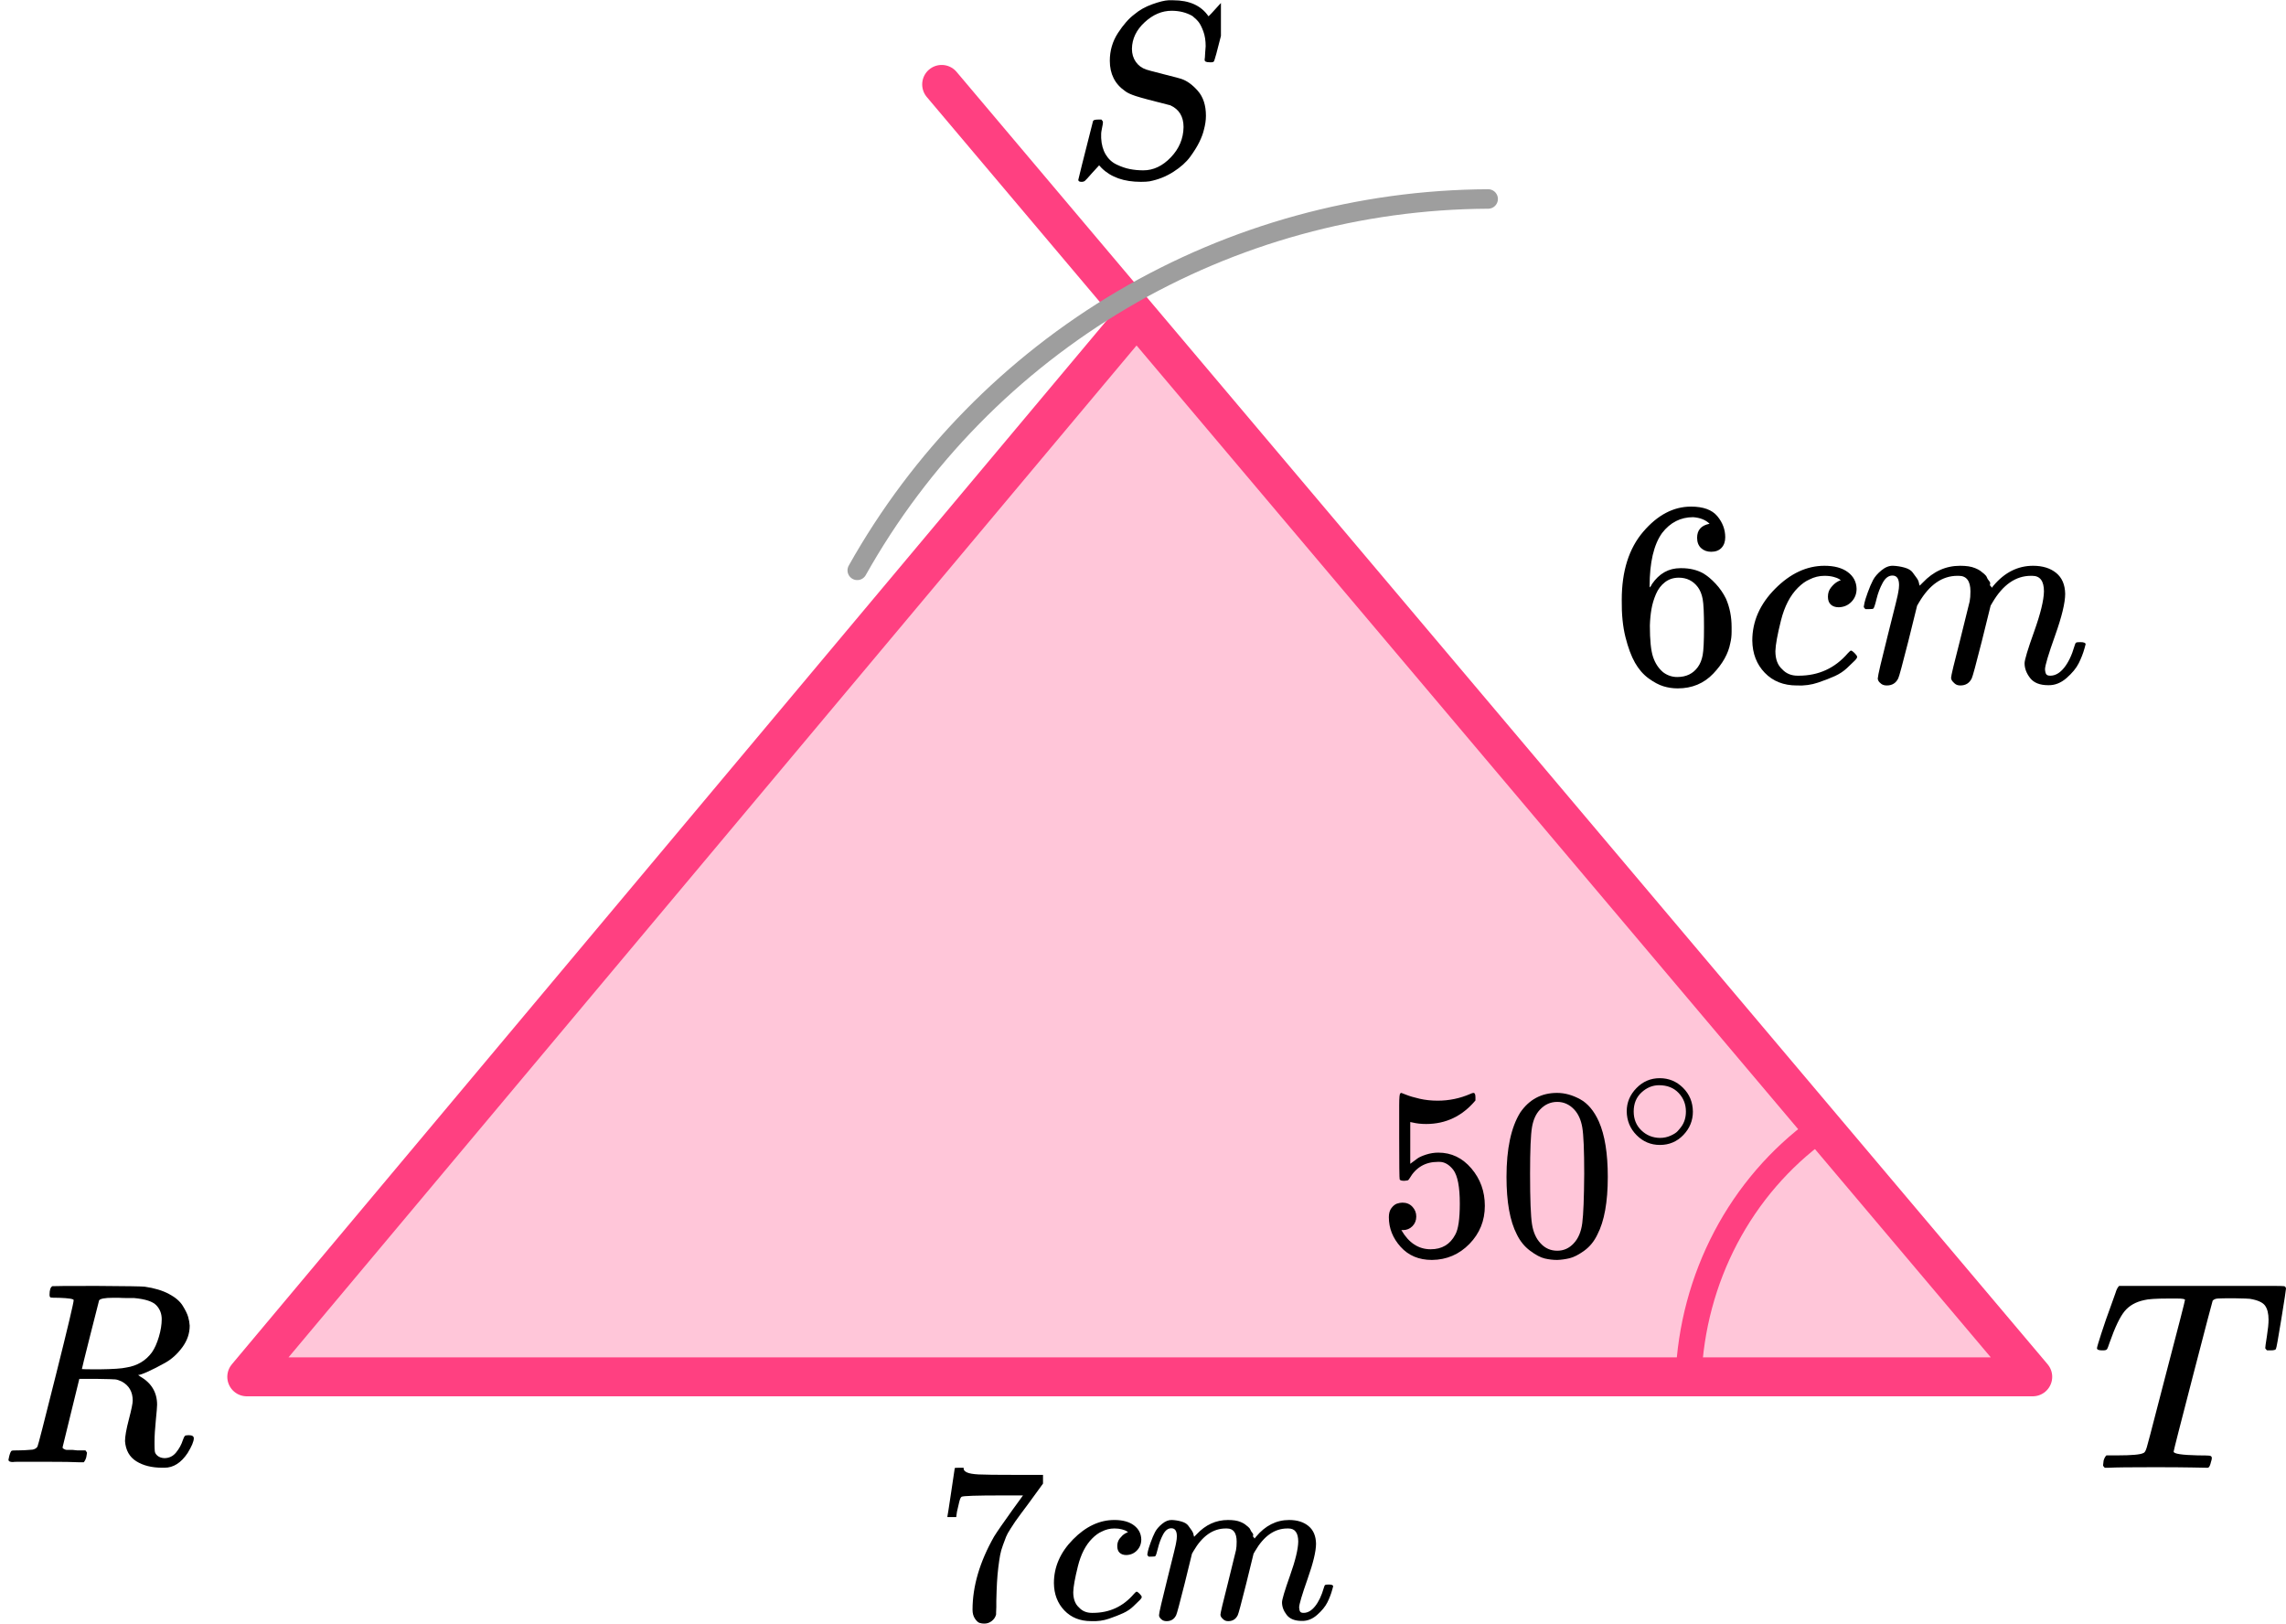 <?xml version="1.0" encoding="UTF-8"?> <svg xmlns="http://www.w3.org/2000/svg" width="176" height="125" viewBox="0 0 176 125" fill="none"><path d="M156.5 106H19L87.5 24.268L156.5 106Z" fill="#FF4081" fill-opacity="0.3"></path><path d="M72.5 6.5L156.5 106H19L87.5 24.268" stroke="#FF4081" stroke-width="3" stroke-linecap="round" stroke-linejoin="round"></path><path d="M66 43.911C70.846 35.277 77.895 28.082 86.428 23.059C94.96 18.036 104.672 15.366 114.574 15.319" stroke="#9E9E9E" stroke-width="1.5" stroke-linecap="round"></path><path d="M130 106C130.152 102.242 131.134 98.572 132.868 95.276C134.603 91.981 137.044 89.148 140 87" stroke="#FF4081" stroke-width="2"></path><path d="M124.859 46.184C124.859 43.973 125.41 42.224 126.514 40.935C127.617 39.647 128.843 39.003 130.191 39.003C131.131 39.003 131.805 39.247 132.214 39.735C132.622 40.224 132.827 40.766 132.827 41.363C132.827 41.702 132.731 41.973 132.541 42.176C132.35 42.38 132.084 42.481 131.744 42.481C131.431 42.481 131.172 42.386 130.967 42.197C130.763 42.007 130.661 41.742 130.661 41.403C130.661 40.807 130.981 40.447 131.621 40.325C131.322 40.027 130.899 39.857 130.355 39.817C129.388 39.817 128.591 40.224 127.964 41.037C127.324 41.932 127.004 43.302 127.004 45.146L127.024 45.227C127.092 45.146 127.147 45.058 127.188 44.963C127.746 44.149 128.475 43.743 129.374 43.743H129.456C130.082 43.743 130.634 43.871 131.11 44.129C131.437 44.319 131.764 44.59 132.091 44.943C132.418 45.295 132.684 45.682 132.888 46.102C133.174 46.767 133.317 47.492 133.317 48.279V48.645C133.317 48.957 133.283 49.248 133.215 49.52C133.065 50.32 132.629 51.099 131.907 51.859C131.185 52.618 130.273 52.998 129.17 52.998C128.788 52.998 128.42 52.944 128.066 52.835C127.712 52.727 127.331 52.523 126.922 52.225C126.514 51.927 126.166 51.527 125.88 51.025C125.594 50.523 125.349 49.865 125.145 49.052C124.94 48.238 124.845 47.282 124.859 46.184ZM129.251 44.475C128.843 44.475 128.489 44.59 128.189 44.821C127.889 45.051 127.658 45.356 127.494 45.736C127.331 46.116 127.215 46.502 127.147 46.895C127.079 47.289 127.038 47.709 127.024 48.157C127.024 49.282 127.106 50.089 127.27 50.577C127.433 51.066 127.692 51.459 128.046 51.757C128.373 52.001 128.734 52.123 129.129 52.123C129.823 52.123 130.355 51.866 130.722 51.35C130.899 51.106 131.022 50.801 131.09 50.435C131.158 50.069 131.192 49.357 131.192 48.299C131.192 47.214 131.158 46.489 131.09 46.123C131.022 45.756 130.899 45.451 130.722 45.207C130.355 44.719 129.864 44.475 129.251 44.475Z" fill="black"></path><path d="M134.91 49.316C134.91 47.838 135.496 46.509 136.667 45.329C137.839 44.149 139.105 43.559 140.467 43.559C141.23 43.559 141.829 43.722 142.265 44.047C142.701 44.373 142.926 44.8 142.939 45.329C142.939 45.722 142.81 46.054 142.551 46.326C142.292 46.597 141.966 46.739 141.571 46.753C141.312 46.753 141.107 46.685 140.958 46.549C140.808 46.414 140.733 46.21 140.733 45.939C140.733 45.668 140.808 45.437 140.958 45.247C141.107 45.058 141.257 44.915 141.407 44.82C141.557 44.725 141.652 44.685 141.693 44.698H141.714C141.714 44.671 141.673 44.63 141.591 44.576C141.509 44.522 141.366 44.468 141.162 44.413C140.958 44.359 140.726 44.332 140.467 44.332C140.059 44.332 139.671 44.427 139.303 44.617C139.017 44.739 138.724 44.949 138.424 45.247C137.825 45.844 137.389 46.685 137.117 47.77C136.844 48.855 136.701 49.641 136.688 50.13C136.688 50.753 136.865 51.221 137.219 51.533C137.518 51.858 137.913 52.021 138.404 52.021H138.486C140.011 52.021 141.271 51.445 142.265 50.292C142.388 50.157 142.47 50.089 142.51 50.089C142.565 50.089 142.653 50.15 142.776 50.272C142.899 50.394 142.967 50.489 142.98 50.557C142.994 50.624 142.933 50.726 142.796 50.862C142.66 50.997 142.463 51.187 142.204 51.431C141.945 51.675 141.639 51.879 141.285 52.042C140.93 52.204 140.495 52.374 139.977 52.55C139.459 52.726 138.915 52.801 138.343 52.774C137.321 52.774 136.497 52.448 135.87 51.797C135.244 51.147 134.924 50.319 134.91 49.316Z" fill="black"></path><path d="M143.492 46.712C143.506 46.63 143.526 46.522 143.553 46.386C143.581 46.251 143.662 45.993 143.799 45.613C143.935 45.233 144.071 44.915 144.207 44.657C144.343 44.399 144.561 44.149 144.861 43.904C145.161 43.66 145.46 43.545 145.76 43.559C146.06 43.572 146.352 43.62 146.639 43.701C146.925 43.782 147.129 43.904 147.251 44.067C147.374 44.23 147.483 44.379 147.578 44.515C147.674 44.65 147.728 44.779 147.742 44.901L147.783 45.044C147.783 45.071 147.789 45.084 147.803 45.084L148.028 44.861C148.845 43.993 149.805 43.559 150.909 43.559C151.14 43.559 151.351 43.572 151.542 43.599C151.733 43.627 151.91 43.674 152.073 43.742C152.237 43.809 152.366 43.877 152.461 43.945C152.557 44.013 152.659 44.094 152.768 44.189C152.877 44.284 152.945 44.372 152.972 44.454C152.999 44.535 153.054 44.623 153.135 44.718C153.217 44.813 153.244 44.894 153.217 44.962C153.19 45.03 153.21 45.091 153.278 45.145C153.347 45.2 153.36 45.247 153.319 45.288L153.483 45.084C154.341 44.067 155.356 43.559 156.527 43.559C157.262 43.559 157.855 43.742 158.304 44.108C158.754 44.474 158.985 45.01 158.999 45.715C158.999 46.407 158.74 47.478 158.223 48.929C157.705 50.38 157.446 51.248 157.446 51.533C157.46 51.722 157.494 51.851 157.549 51.919C157.603 51.987 157.705 52.021 157.855 52.021C158.236 52.021 158.59 51.817 158.917 51.41C159.244 51.004 159.51 50.448 159.714 49.742C159.755 49.593 159.796 49.505 159.837 49.478C159.878 49.451 159.987 49.437 160.164 49.437C160.436 49.437 160.572 49.492 160.572 49.6C160.572 49.614 160.545 49.715 160.491 49.905C160.382 50.298 160.232 50.685 160.041 51.065C159.85 51.444 159.537 51.824 159.101 52.204C158.665 52.584 158.195 52.767 157.692 52.753C157.051 52.753 156.588 52.57 156.302 52.204C156.016 51.838 155.873 51.458 155.873 51.065C155.873 50.807 156.118 49.993 156.609 48.624C157.099 47.254 157.351 46.223 157.365 45.532C157.365 44.732 157.065 44.332 156.466 44.332H156.364C155.192 44.332 154.205 45.017 153.401 46.386L153.258 46.63L152.584 49.356C152.134 51.133 151.876 52.089 151.807 52.224C151.63 52.59 151.338 52.773 150.929 52.773C150.752 52.773 150.609 52.726 150.5 52.631C150.391 52.536 150.316 52.455 150.275 52.387C150.234 52.319 150.214 52.251 150.214 52.184C150.214 52.034 150.445 51.065 150.909 49.275L151.644 46.305C151.685 46.101 151.705 45.844 151.705 45.532C151.705 44.732 151.406 44.332 150.806 44.332H150.704C149.533 44.332 148.545 45.017 147.742 46.386L147.599 46.63L146.925 49.356C146.475 51.133 146.216 52.089 146.148 52.224C145.971 52.59 145.678 52.773 145.27 52.773C145.093 52.773 144.95 52.733 144.841 52.651C144.732 52.57 144.657 52.489 144.616 52.407C144.575 52.326 144.561 52.258 144.575 52.204C144.575 52.028 144.834 50.916 145.351 48.868C145.883 46.779 146.148 45.688 146.148 45.593C146.189 45.389 146.209 45.206 146.209 45.044C146.209 44.555 146.039 44.311 145.699 44.311C145.399 44.311 145.147 44.501 144.943 44.881C144.738 45.261 144.582 45.674 144.473 46.122C144.364 46.569 144.282 46.813 144.228 46.854C144.2 46.881 144.091 46.895 143.901 46.895H143.615C143.533 46.813 143.492 46.752 143.492 46.712Z" fill="black"></path><g clip-path="url(#clip0)"><path d="M109.039 93.656C109.039 93.955 108.94 94.204 108.743 94.404C108.545 94.603 108.304 94.703 108.02 94.703H107.891C108.459 95.687 109.212 96.18 110.15 96.18C111.015 96.18 111.644 95.806 112.039 95.058C112.274 94.647 112.391 93.849 112.391 92.665C112.391 91.382 112.225 90.516 111.891 90.067C111.57 89.656 111.212 89.451 110.817 89.451H110.706C109.743 89.451 109.014 89.874 108.521 90.722C108.471 90.809 108.428 90.859 108.391 90.871C108.354 90.884 108.261 90.896 108.113 90.909C107.903 90.909 107.786 90.871 107.761 90.796C107.736 90.746 107.724 89.656 107.724 87.525V85.114C107.724 84.491 107.755 84.18 107.817 84.18C107.841 84.155 107.866 84.142 107.891 84.142C107.903 84.142 108.033 84.192 108.28 84.292C108.527 84.391 108.866 84.491 109.298 84.591C109.731 84.69 110.194 84.74 110.687 84.74C111.564 84.74 112.404 84.566 113.206 84.217C113.305 84.167 113.385 84.142 113.447 84.142C113.546 84.142 113.595 84.254 113.595 84.479V84.722C112.583 85.93 111.317 86.535 109.798 86.535C109.416 86.535 109.07 86.497 108.761 86.422L108.576 86.385V89.6C108.811 89.426 108.996 89.289 109.132 89.189C109.268 89.089 109.49 88.99 109.798 88.89C110.107 88.79 110.422 88.74 110.743 88.74C111.743 88.74 112.589 89.145 113.28 89.955C113.972 90.765 114.318 91.725 114.318 92.834C114.318 93.98 113.922 94.958 113.132 95.768C112.342 96.578 111.379 96.99 110.243 97.002C109.243 97.002 108.44 96.665 107.835 95.993C107.23 95.32 106.928 94.56 106.928 93.712C106.928 93.413 106.996 93.176 107.131 93.002C107.267 92.828 107.409 92.715 107.557 92.665C107.706 92.616 107.848 92.591 107.983 92.591C108.292 92.591 108.545 92.697 108.743 92.909C108.94 93.12 109.039 93.37 109.039 93.656Z" fill="black"></path><path d="M117.042 85.656C117.733 84.647 118.678 84.142 119.876 84.142C120.468 84.142 121.061 84.304 121.654 84.628C122.246 84.952 122.728 85.525 123.098 86.348C123.555 87.382 123.784 88.803 123.784 90.609C123.784 92.541 123.518 94.017 122.987 95.039C122.74 95.563 122.401 95.98 121.969 96.292C121.536 96.603 121.16 96.796 120.839 96.871C120.518 96.946 120.203 96.99 119.894 97.002C119.573 97.002 119.252 96.965 118.931 96.89C118.61 96.815 118.234 96.616 117.801 96.292C117.369 95.968 117.03 95.55 116.783 95.039C116.252 94.017 115.986 92.541 115.986 90.609C115.986 88.441 116.338 86.79 117.042 85.656ZM121.209 85.432C120.839 85.033 120.4 84.834 119.894 84.834C119.376 84.834 118.931 85.033 118.561 85.432C118.252 85.756 118.048 86.204 117.95 86.778C117.851 87.351 117.801 88.547 117.801 90.366C117.801 92.335 117.851 93.631 117.95 94.254C118.048 94.877 118.271 95.37 118.616 95.731C118.962 96.105 119.388 96.292 119.894 96.292C120.388 96.292 120.808 96.105 121.154 95.731C121.512 95.357 121.734 94.834 121.82 94.161C121.907 93.488 121.956 92.223 121.969 90.366C121.969 88.56 121.919 87.37 121.82 86.796C121.722 86.223 121.518 85.768 121.209 85.432Z" fill="black"></path><path d="M125.242 85.558C125.242 84.88 125.491 84.285 125.989 83.774C126.486 83.263 127.084 83.008 127.782 83.008C128.481 83.008 129.079 83.254 129.576 83.748C130.074 84.241 130.327 84.853 130.336 85.585C130.336 86.272 130.091 86.871 129.603 87.382C129.114 87.893 128.511 88.148 127.796 88.148C127.097 88.148 126.499 87.897 126.002 87.395C125.504 86.893 125.251 86.281 125.242 85.558ZM127.73 83.55C127.233 83.55 126.783 83.735 126.381 84.105C125.98 84.475 125.779 84.964 125.779 85.572C125.779 86.162 125.975 86.646 126.368 87.025C126.761 87.404 127.237 87.598 127.796 87.607C128.092 87.607 128.367 87.549 128.621 87.435C128.874 87.32 129.053 87.206 129.157 87.091C129.262 86.977 129.354 86.867 129.432 86.761C129.677 86.435 129.799 86.038 129.799 85.572C129.799 85.016 129.611 84.541 129.236 84.144C128.861 83.748 128.359 83.55 127.73 83.55Z" fill="black"></path></g><g clip-path="url(#clip1)"><path d="M72.941 116.748C72.953 116.725 73.05 116.1 73.232 114.874L73.506 113.034C73.506 113.011 73.62 113 73.849 113H74.191V113.069C74.191 113.183 74.276 113.281 74.448 113.361C74.619 113.441 74.915 113.493 75.338 113.516C75.76 113.539 76.724 113.55 78.231 113.55H80.302V114.221L79.138 115.819C79.035 115.957 78.864 116.186 78.624 116.507C78.385 116.828 78.231 117.04 78.162 117.143C78.094 117.246 77.974 117.43 77.803 117.693C77.631 117.957 77.517 118.163 77.46 118.312C77.403 118.461 77.323 118.673 77.221 118.948C77.118 119.223 77.044 119.487 76.998 119.739C76.952 119.991 76.907 120.301 76.861 120.668C76.816 121.034 76.781 121.424 76.758 121.837C76.736 122.249 76.719 122.719 76.707 123.246C76.707 123.407 76.707 123.567 76.707 123.728C76.707 123.888 76.701 124.026 76.69 124.14V124.295C76.644 124.49 76.536 124.656 76.365 124.794C76.194 124.931 76 125 75.783 125C75.657 125 75.537 124.983 75.423 124.948C75.309 124.914 75.189 124.805 75.064 124.622C74.938 124.438 74.876 124.209 74.876 123.934C74.876 122.123 75.429 120.244 76.536 118.295C76.764 117.928 77.243 117.235 77.974 116.215L78.761 115.132H77.169C75.184 115.132 74.14 115.166 74.037 115.235C73.968 115.269 73.906 115.407 73.849 115.648C73.791 115.888 73.734 116.135 73.677 116.387L73.626 116.748V116.799H72.941V116.748Z" fill="black"></path><path d="M81.141 121.887C81.141 120.638 81.631 119.515 82.613 118.518C83.594 117.52 84.655 117.022 85.796 117.022C86.435 117.022 86.938 117.159 87.303 117.435C87.668 117.71 87.856 118.071 87.868 118.518C87.868 118.85 87.759 119.131 87.542 119.36C87.326 119.589 87.052 119.71 86.721 119.721C86.504 119.721 86.333 119.664 86.207 119.549C86.082 119.435 86.019 119.263 86.019 119.033C86.019 118.804 86.082 118.609 86.207 118.449C86.333 118.288 86.458 118.168 86.584 118.088C86.709 118.008 86.789 117.973 86.823 117.985H86.841C86.841 117.962 86.806 117.927 86.738 117.882C86.669 117.836 86.549 117.79 86.378 117.744C86.207 117.698 86.013 117.675 85.796 117.675C85.454 117.675 85.129 117.755 84.821 117.916C84.581 118.019 84.336 118.197 84.085 118.449C83.583 118.953 83.218 119.664 82.989 120.581C82.761 121.498 82.641 122.162 82.63 122.575C82.63 123.102 82.778 123.498 83.075 123.761C83.326 124.036 83.657 124.174 84.068 124.174H84.136C85.414 124.174 86.47 123.687 87.303 122.712C87.405 122.598 87.474 122.541 87.508 122.541C87.554 122.541 87.628 122.592 87.731 122.695C87.833 122.798 87.89 122.879 87.902 122.936C87.913 122.993 87.862 123.079 87.748 123.194C87.634 123.308 87.468 123.469 87.251 123.675C87.034 123.882 86.778 124.053 86.481 124.191C86.184 124.328 85.819 124.472 85.386 124.621C84.952 124.77 84.496 124.833 84.016 124.81C83.16 124.81 82.47 124.535 81.945 123.985C81.42 123.435 81.152 122.735 81.141 121.887Z" fill="black"></path><path d="M88.33 119.687C88.341 119.619 88.359 119.527 88.381 119.412C88.404 119.298 88.473 119.08 88.587 118.759C88.701 118.438 88.815 118.169 88.929 117.951C89.043 117.733 89.226 117.521 89.477 117.315C89.728 117.109 89.979 117.011 90.23 117.023C90.481 117.034 90.726 117.074 90.966 117.143C91.206 117.212 91.377 117.315 91.48 117.452C91.582 117.59 91.674 117.716 91.753 117.831C91.833 117.945 91.879 118.054 91.89 118.157L91.925 118.278C91.925 118.301 91.93 118.312 91.942 118.312L92.13 118.123C92.815 117.389 93.619 117.023 94.543 117.023C94.737 117.023 94.914 117.034 95.074 117.057C95.234 117.08 95.382 117.12 95.519 117.177C95.656 117.235 95.764 117.292 95.844 117.349C95.924 117.407 96.01 117.475 96.101 117.556C96.192 117.636 96.249 117.71 96.272 117.779C96.295 117.848 96.341 117.922 96.409 118.003C96.478 118.083 96.501 118.152 96.478 118.209C96.455 118.266 96.472 118.318 96.529 118.364C96.586 118.409 96.597 118.45 96.563 118.484L96.7 118.312C97.419 117.452 98.269 117.023 99.251 117.023C99.867 117.023 100.363 117.177 100.74 117.487C101.116 117.796 101.31 118.249 101.322 118.845C101.322 119.429 101.105 120.335 100.671 121.561C100.238 122.788 100.021 123.521 100.021 123.762C100.032 123.922 100.061 124.031 100.106 124.088C100.152 124.146 100.238 124.174 100.363 124.174C100.683 124.174 100.979 124.003 101.253 123.659C101.527 123.315 101.75 122.845 101.921 122.249C101.955 122.123 101.989 122.048 102.024 122.025C102.058 122.003 102.149 121.991 102.297 121.991C102.526 121.991 102.64 122.037 102.64 122.129C102.64 122.14 102.617 122.226 102.571 122.386C102.48 122.719 102.354 123.046 102.195 123.366C102.035 123.687 101.772 124.008 101.407 124.329C101.042 124.65 100.648 124.805 100.226 124.793C99.69 124.793 99.302 124.639 99.062 124.329C98.823 124.02 98.703 123.699 98.703 123.366C98.703 123.149 98.908 122.461 99.319 121.303C99.73 120.146 99.941 119.275 99.952 118.69C99.952 118.014 99.701 117.676 99.199 117.676H99.114C98.132 117.676 97.305 118.255 96.632 119.412L96.512 119.619L95.947 121.922C95.57 123.424 95.354 124.232 95.297 124.346C95.148 124.656 94.903 124.811 94.561 124.811C94.412 124.811 94.292 124.77 94.201 124.69C94.11 124.61 94.047 124.541 94.013 124.484C93.979 124.427 93.962 124.369 93.962 124.312C93.962 124.186 94.156 123.366 94.543 121.854L95.16 119.343C95.194 119.172 95.211 118.954 95.211 118.69C95.211 118.014 94.96 117.676 94.458 117.676H94.372C93.391 117.676 92.564 118.255 91.89 119.412L91.771 119.619L91.206 121.922C90.829 123.424 90.612 124.232 90.555 124.346C90.407 124.656 90.162 124.811 89.819 124.811C89.671 124.811 89.551 124.776 89.46 124.707C89.368 124.639 89.306 124.57 89.272 124.501C89.237 124.432 89.226 124.375 89.237 124.329C89.237 124.18 89.454 123.24 89.888 121.51C90.333 119.745 90.555 118.822 90.555 118.742C90.59 118.57 90.607 118.415 90.607 118.278C90.607 117.865 90.464 117.659 90.179 117.659C89.928 117.659 89.716 117.819 89.545 118.14C89.374 118.461 89.243 118.811 89.152 119.189C89.06 119.567 88.992 119.773 88.946 119.808C88.924 119.831 88.832 119.842 88.672 119.842H88.433C88.364 119.773 88.33 119.722 88.33 119.687Z" fill="black"></path></g><path d="M4.546 99.916C4.19 99.916 3.979 99.91 3.913 99.896C3.847 99.883 3.814 99.81 3.814 99.678C3.814 99.32 3.887 99.101 4.032 99.022C4.058 99.008 5.204 99.002 7.471 99.002C9.737 99.015 10.962 99.035 11.146 99.061C11.884 99.167 12.504 99.353 13.004 99.618C13.505 99.883 13.861 100.188 14.071 100.533C14.282 100.877 14.421 101.162 14.486 101.387C14.552 101.613 14.592 101.838 14.605 102.063C14.605 102.66 14.414 103.217 14.032 103.733C13.65 104.25 13.208 104.648 12.708 104.926C12.207 105.205 11.766 105.43 11.384 105.602C11.002 105.775 10.751 105.861 10.633 105.861L10.771 105.96C11.654 106.464 12.095 107.193 12.095 108.147C12.095 108.293 12.062 108.697 11.996 109.36C11.93 110.023 11.897 110.566 11.897 110.99V111.169C11.897 111.408 11.904 111.593 11.917 111.726C11.93 111.858 12.003 111.977 12.135 112.084C12.266 112.19 12.438 112.249 12.648 112.262C13.017 112.262 13.32 112.117 13.557 111.825C13.795 111.533 13.966 111.222 14.071 110.891C14.137 110.705 14.19 110.592 14.229 110.553C14.269 110.513 14.368 110.493 14.526 110.493C14.789 110.493 14.921 110.573 14.921 110.732C14.921 110.97 14.763 111.348 14.447 111.865C13.946 112.62 13.353 112.998 12.668 112.998H12.49C11.687 112.998 11.021 112.832 10.494 112.501C9.967 112.17 9.677 111.653 9.625 110.95C9.625 110.592 9.723 110.036 9.921 109.28C10.119 108.525 10.218 108.041 10.218 107.829C10.218 107.153 9.934 106.663 9.368 106.358C9.17 106.265 9.005 106.212 8.874 106.199C8.742 106.185 8.274 106.172 7.471 106.159H6.107L5.474 108.743C5.04 110.493 4.822 111.381 4.822 111.408C4.822 111.461 4.829 111.494 4.842 111.507C4.855 111.52 4.901 111.547 4.98 111.586C5.059 111.626 5.171 111.64 5.316 111.626C5.461 111.613 5.679 111.626 5.969 111.666H6.581C6.66 111.772 6.7 111.832 6.7 111.845C6.7 111.858 6.68 111.977 6.64 112.203C6.588 112.375 6.522 112.501 6.443 112.581H6.146C5.672 112.554 4.809 112.541 3.557 112.541C3.11 112.541 2.695 112.541 2.312 112.541C1.93 112.541 1.627 112.541 1.403 112.541C1.179 112.541 1.041 112.547 0.988 112.561C0.764 112.561 0.652 112.501 0.652 112.382C0.652 112.355 0.672 112.262 0.712 112.103C0.778 111.852 0.843 111.712 0.909 111.686C0.962 111.673 1.061 111.666 1.206 111.666H1.324C1.68 111.666 2.075 111.646 2.51 111.606C2.695 111.567 2.82 111.487 2.886 111.368C2.925 111.315 3.399 109.472 4.308 105.841C5.218 102.209 5.672 100.294 5.672 100.095C5.672 100.002 5.297 99.943 4.546 99.916ZM12.451 101.566C12.451 101.142 12.312 100.784 12.036 100.493C11.759 100.201 11.193 100.016 10.336 99.936C10.31 99.936 10.158 99.936 9.882 99.936C9.605 99.936 9.355 99.93 9.131 99.916H8.696C8.077 99.916 7.721 99.983 7.629 100.115C7.615 100.155 7.391 101.036 6.957 102.759C6.522 104.482 6.305 105.364 6.305 105.403C6.305 105.417 6.759 105.423 7.668 105.423C8.696 105.41 9.381 105.364 9.723 105.284C10.567 105.152 11.226 104.761 11.7 104.111C11.911 103.806 12.088 103.409 12.233 102.918C12.378 102.428 12.451 101.977 12.451 101.566Z" fill="black"></path><g clip-path="url(#clip2)"><path d="M88.029 13.114C88.799 13.114 89.504 12.78 90.143 12.113C90.783 11.445 91.109 10.669 91.122 9.783C91.122 8.974 90.783 8.416 90.104 8.107C88.721 7.761 87.833 7.523 87.442 7.395C87.05 7.267 86.776 7.138 86.62 7.01C85.837 6.471 85.445 5.694 85.445 4.68C85.445 3.897 85.654 3.184 86.071 2.542C86.489 1.9 86.913 1.419 87.344 1.098C87.722 0.777 88.179 0.52 88.714 0.328C89.249 0.135 89.667 0.033 89.967 0.02H90.182H90.319C91.572 0.02 92.479 0.431 93.04 1.252C93.053 1.252 93.138 1.169 93.295 1.002C93.451 0.835 93.621 0.649 93.804 0.443C93.987 0.238 94.117 0.097 94.195 0.02C94.208 0.02 94.234 0.02 94.274 0.02C94.313 0.02 94.346 0.013 94.372 0C94.541 0 94.626 0.045 94.626 0.135C94.626 0.225 94.443 1.002 94.078 2.465C93.713 3.929 93.504 4.686 93.451 4.738C93.399 4.789 93.295 4.808 93.138 4.795C92.877 4.795 92.747 4.738 92.747 4.622C92.747 4.545 92.753 4.481 92.766 4.429C92.766 4.391 92.773 4.269 92.786 4.064C92.799 3.858 92.812 3.691 92.825 3.563C92.825 3.126 92.766 2.748 92.649 2.427C92.531 2.106 92.414 1.868 92.296 1.714C92.179 1.56 92.016 1.4 91.807 1.233C91.337 0.963 90.802 0.829 90.202 0.829C89.458 0.829 88.766 1.124 88.127 1.714C87.487 2.305 87.161 2.985 87.148 3.756C87.148 4.141 87.246 4.474 87.442 4.757C87.638 5.039 87.905 5.238 88.244 5.354C88.296 5.379 88.753 5.501 89.615 5.72C90.476 5.938 90.913 6.053 90.926 6.066C91.37 6.208 91.801 6.516 92.218 6.991C92.636 7.466 92.845 8.107 92.845 8.916C92.845 9.25 92.793 9.61 92.688 9.995C92.623 10.277 92.505 10.592 92.336 10.938C92.166 11.285 91.931 11.664 91.631 12.074C91.331 12.485 90.9 12.87 90.339 13.23C89.778 13.589 89.164 13.833 88.499 13.961C88.342 13.987 88.12 14 87.833 14C86.541 14 85.536 13.647 84.819 12.941L84.623 12.729L84.075 13.326C83.775 13.673 83.592 13.872 83.527 13.923C83.461 13.974 83.376 14 83.272 14C83.102 14 83.018 13.949 83.018 13.846C83.018 13.807 83.396 12.299 84.153 9.321C84.179 9.244 84.31 9.205 84.544 9.205H84.799C84.877 9.282 84.916 9.353 84.916 9.417C84.916 9.443 84.91 9.5 84.897 9.59C84.884 9.68 84.858 9.815 84.819 9.995C84.779 10.174 84.766 10.386 84.779 10.63C84.805 11.131 84.923 11.554 85.132 11.901C85.341 12.248 85.621 12.504 85.974 12.671C86.326 12.838 86.665 12.954 86.992 13.018C87.318 13.082 87.664 13.114 88.029 13.114Z" fill="black"></path></g><path d="M161.852 103.964C161.582 103.964 161.447 103.908 161.447 103.798C161.447 103.729 161.561 103.343 161.788 102.64C162.015 101.937 162.257 101.241 162.513 100.552L162.875 99.538C162.946 99.29 163.038 99.111 163.152 99.001H173.123H175.041C175.496 99.001 175.765 99.008 175.851 99.022C175.936 99.035 175.986 99.097 176 99.208C176 99.29 175.879 100.076 175.638 101.565C175.396 103.054 175.261 103.805 175.233 103.819C175.233 103.915 175.098 103.964 174.828 103.964C174.7 103.964 174.615 103.964 174.572 103.964C174.53 103.964 174.487 103.929 174.444 103.86L174.402 103.798C174.402 103.715 174.444 103.405 174.53 102.868C174.615 102.33 174.657 101.91 174.657 101.606C174.657 101.124 174.565 100.759 174.381 100.51C174.196 100.262 173.805 100.09 173.209 99.993C173.138 99.98 172.726 99.966 171.973 99.952C171.319 99.952 170.907 99.959 170.737 99.973C170.567 99.987 170.439 100.042 170.354 100.138C170.339 100.152 169.835 102.075 168.841 105.907C167.846 109.74 167.349 111.69 167.349 111.759C167.349 111.925 167.974 112.021 169.224 112.049C169.679 112.049 169.97 112.056 170.098 112.069C170.226 112.083 170.29 112.145 170.29 112.256C170.29 112.325 170.268 112.421 170.226 112.545C170.169 112.793 170.105 112.938 170.034 112.979L169.991 113C169.949 113 169.899 113 169.842 113C169.771 113 169.402 112.993 168.734 112.979C168.067 112.966 167.108 112.959 165.858 112.959C164.025 112.959 162.861 112.972 162.363 113H162.044C161.959 112.917 161.916 112.855 161.916 112.814C161.916 112.773 161.93 112.648 161.959 112.442C162.015 112.262 162.086 112.132 162.172 112.049H162.768H163.003C164.139 112.049 164.814 111.987 165.027 111.863C165.041 111.849 165.055 111.842 165.069 111.842C165.14 111.801 165.211 111.663 165.282 111.428C165.354 111.194 165.638 110.112 166.135 108.182C166.376 107.245 166.575 106.479 166.731 105.887C167.726 102.096 168.223 100.159 168.223 100.076C168.223 100.007 168.017 99.973 167.605 99.973H166.944C165.993 99.973 165.368 100.014 165.069 100.097C164.43 100.235 163.933 100.517 163.578 100.945C163.223 101.372 162.839 102.172 162.427 103.343C162.328 103.647 162.257 103.826 162.214 103.881C162.172 103.936 162.072 103.964 161.916 103.964H161.852Z" fill="black"></path><defs><clipPath id="clip0"><rect width="26" height="14" fill="white" transform="translate(106 83)"></rect></clipPath><clipPath id="clip1"><rect width="31" height="12" fill="white" transform="translate(72 113)"></rect></clipPath><clipPath id="clip2"><rect width="12" height="14" fill="white" transform="translate(82)"></rect></clipPath></defs></svg> 